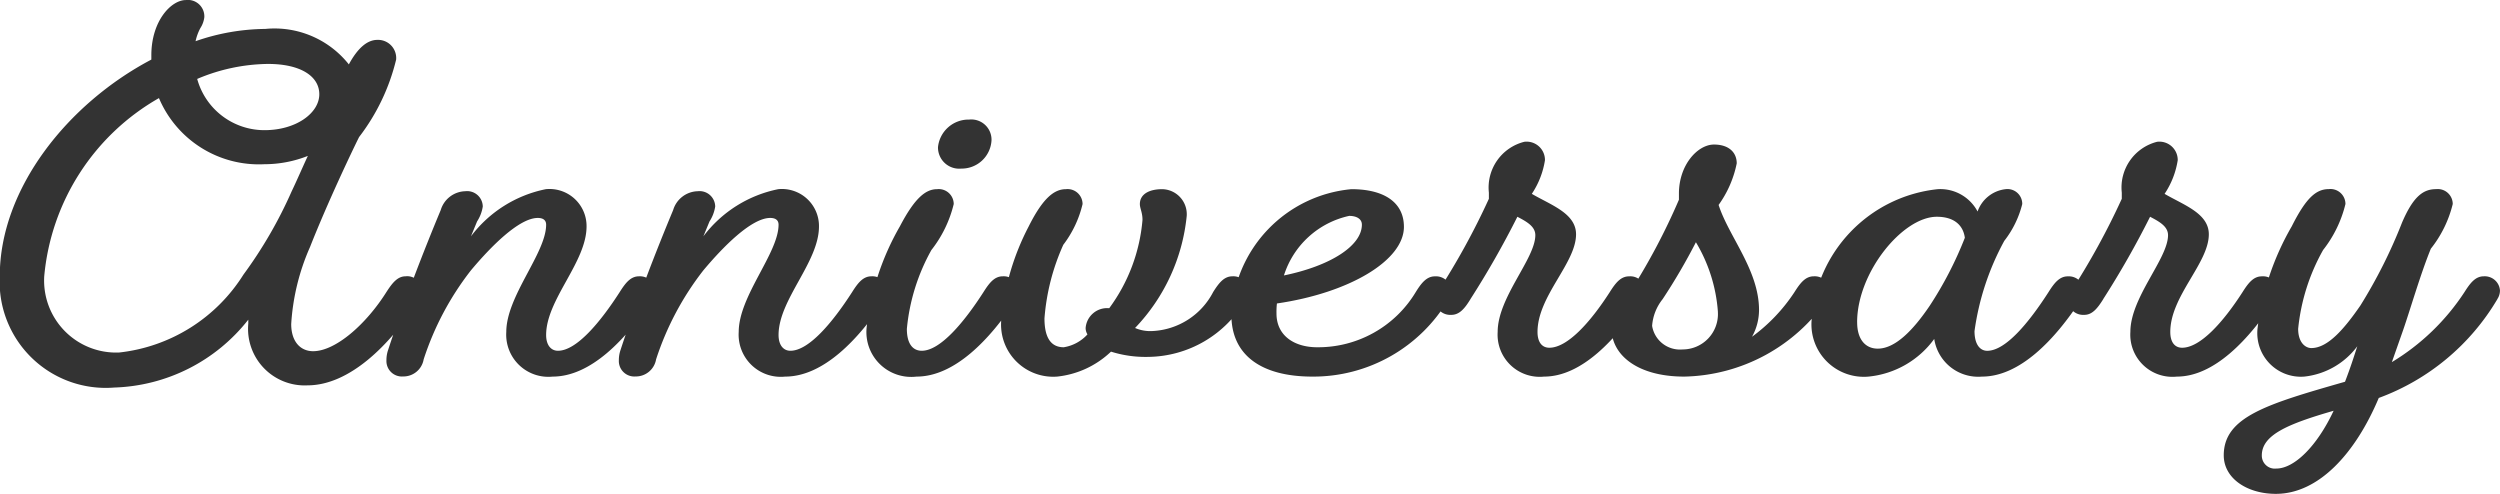 <svg xmlns="http://www.w3.org/2000/svg" width="74.217" height="14.664" viewBox="0 0 74.217 14.664">
  <path id="パス_66005" data-name="パス 66005" d="M-27.463.39c1.248,0,2.444-1.2,3.237-2.431a.623.623,0,0,0,.156-.39.429.429,0,0,0-.481-.416c-.234,0-.39.195-.559.455-.611.975-1.521,1.768-2.184,1.768-.377,0-.65-.286-.65-.806a6.646,6.646,0,0,1,.559-2.288c.507-1.287,1.235-2.821,1.456-3.263a6.135,6.135,0,0,0,1.1-2.3.539.539,0,0,0-.559-.585c-.3,0-.585.247-.845.728a2.815,2.815,0,0,0-2.483-1.053,6.413,6.413,0,0,0-2.067.364,1.457,1.457,0,0,1,.143-.39.757.757,0,0,0,.117-.325.489.489,0,0,0-.546-.507c-.442,0-1.027.624-1.027,1.638v.13c-2.47,1.3-4.5,3.822-4.5,6.435A3.149,3.149,0,0,0-33.2.455,5.265,5.265,0,0,0-29.218-1.56v.117A1.68,1.68,0,0,0-27.463.39Zm-.468-5.759a13.061,13.061,0,0,1-1.43,2.47A5,5,0,0,1-33.053-.585a2.138,2.138,0,0,1-2.223-2.262A6.792,6.792,0,0,1-31.87-8.138a3.22,3.22,0,0,0,3.133,1.963,3.49,3.49,0,0,0,1.287-.247C-27.619-6.058-27.775-5.694-27.931-5.369Zm-.7-3.783c.962,0,1.521.364,1.521.9,0,.559-.689,1.066-1.625,1.066a2.068,2.068,0,0,1-2-1.521A5.514,5.514,0,0,1-28.633-9.152Zm11.414,6.981a.469.469,0,0,0,.078-.26.453.453,0,0,0-.481-.416c-.247,0-.4.195-.572.468-.585.91-1.287,1.742-1.833,1.742-.208,0-.351-.169-.351-.468,0-1.053,1.2-2.158,1.2-3.224a1.1,1.1,0,0,0-1.209-1.105,3.7,3.7,0,0,0-2.223,1.4l.182-.442a1.124,1.124,0,0,0,.169-.442.464.464,0,0,0-.52-.455.782.782,0,0,0-.728.559c-.494,1.183-1.1,2.743-1.56,4.147a.923.923,0,0,0-.052.312.459.459,0,0,0,.494.481.61.61,0,0,0,.611-.507,8.612,8.612,0,0,1,1.4-2.639c.585-.7,1.43-1.56,1.989-1.56.156,0,.247.065.247.2,0,.845-1.183,2.119-1.183,3.185A1.251,1.251,0,0,0-20.183.13C-19.065.13-18.012-.949-17.219-2.171Zm6.9,0a.469.469,0,0,0,.078-.26.453.453,0,0,0-.481-.416c-.247,0-.4.195-.572.468-.585.91-1.287,1.742-1.833,1.742-.208,0-.351-.169-.351-.468,0-1.053,1.2-2.158,1.2-3.224a1.1,1.1,0,0,0-1.209-1.105,3.7,3.7,0,0,0-2.223,1.4l.182-.442a1.124,1.124,0,0,0,.169-.442.464.464,0,0,0-.52-.455.782.782,0,0,0-.728.559c-.494,1.183-1.1,2.743-1.56,4.147a.923.923,0,0,0-.052.312.459.459,0,0,0,.494.481.61.61,0,0,0,.611-.507,8.612,8.612,0,0,1,1.4-2.639c.585-.7,1.43-1.56,1.989-1.56.156,0,.247.065.247.2,0,.845-1.183,2.119-1.183,3.185A1.251,1.251,0,0,0-13.28.13C-12.162.13-11.109-.949-10.316-2.171Zm3.9,0a.469.469,0,0,0,.078-.26.453.453,0,0,0-.481-.416c-.247,0-.4.195-.572.468-.585.91-1.287,1.742-1.833,1.742-.247,0-.442-.182-.442-.65a5.913,5.913,0,0,1,.728-2.34,3.566,3.566,0,0,0,.663-1.365.445.445,0,0,0-.494-.442c-.338,0-.663.26-1.105,1.105a7.759,7.759,0,0,0-.988,3.016A1.331,1.331,0,0,0-9.38.13C-8.262.13-7.209-.949-6.416-2.171ZM-8.743-6.682a.629.629,0,0,0,.689.637.887.887,0,0,0,.9-.845A.6.6,0,0,0-7.82-7.5.912.912,0,0,0-8.743-6.682ZM-4.31-1.131v.013a1.211,1.211,0,0,1-.7.377c-.364,0-.572-.26-.572-.858a6.515,6.515,0,0,1,.559-2.184,3.215,3.215,0,0,0,.572-1.209.445.445,0,0,0-.494-.442c-.338,0-.676.247-1.105,1.105a7.375,7.375,0,0,0-.806,2.7A1.549,1.549,0,0,0-5.207.13a2.729,2.729,0,0,0,1.6-.741,3.4,3.4,0,0,0,1.092.156A3.378,3.378,0,0,0,.4-2.171a.469.469,0,0,0,.078-.26.453.453,0,0,0-.481-.416c-.247,0-.4.195-.572.468A2.145,2.145,0,0,1-2.386-1.222a1.142,1.142,0,0,1-.507-.091A5.614,5.614,0,0,0-1.359-4.641a.744.744,0,0,0-.728-.793c-.4,0-.663.156-.663.442,0,.13.078.247.078.468A5.132,5.132,0,0,1-3.66-1.9a.64.64,0,0,0-.7.585A.355.355,0,0,0-4.31-1.131ZM5.44-2.379A3.382,3.382,0,0,1,2.515-.741c-.689,0-1.209-.351-1.209-1a2.2,2.2,0,0,1,.013-.3c2.145-.312,3.77-1.274,3.77-2.275,0-.715-.572-1.118-1.56-1.118A3.927,3.927,0,0,0-.033-1.7C-.033-.52.838.13,2.372.13a4.658,4.658,0,0,0,4.043-2.3.469.469,0,0,0,.078-.26.453.453,0,0,0-.481-.416C5.765-2.847,5.609-2.652,5.44-2.379ZM3.464-4.641c.221,0,.377.091.377.26,0,.624-.923,1.222-2.314,1.508A2.615,2.615,0,0,1,3.464-4.641Zm3.6,2.47A26.738,26.738,0,0,0,8.457-4.615c.273.143.533.286.533.546,0,.7-1.118,1.846-1.118,2.873A1.251,1.251,0,0,0,9.25.13c1.1,0,2.132-1.079,2.925-2.3a.428.428,0,0,0,.078-.26.444.444,0,0,0-.481-.416c-.247,0-.4.195-.572.468-.585.91-1.261,1.651-1.794,1.651-.221,0-.351-.169-.351-.468,0-1.066,1.144-2.041,1.144-2.9,0-.624-.754-.871-1.313-1.2a2.489,2.489,0,0,0,.39-1,.545.545,0,0,0-.611-.546A1.4,1.4,0,0,0,7.611-5.33v.182A21.539,21.539,0,0,1,6.09-2.379a.469.469,0,0,0-.078.26.453.453,0,0,0,.481.416C6.74-1.7,6.9-1.9,7.065-2.171Zm10.595,0a.469.469,0,0,0,.078-.26.453.453,0,0,0-.481-.416c-.247,0-.4.195-.572.468a5.131,5.131,0,0,1-1.261,1.326,1.638,1.638,0,0,0,.208-.793c0-1.183-.9-2.184-1.2-3.12A3.19,3.19,0,0,0,14.969-6.2c0-.325-.234-.559-.676-.559-.481,0-1.04.6-1.04,1.456v.182A19.044,19.044,0,0,1,11.8-2.379a2.539,2.539,0,0,0-.546,1.092c0,.754.741,1.417,2.158,1.417A5.277,5.277,0,0,0,17.66-2.171Zm-3.25.377A1.049,1.049,0,0,1,13.357-.676a.837.837,0,0,1-.9-.7,1.432,1.432,0,0,1,.312-.793,17.747,17.747,0,0,0,.988-1.69A4.659,4.659,0,0,1,14.41-1.794Zm2.782.26A1.556,1.556,0,0,0,18.882.13a2.74,2.74,0,0,0,1.95-1.118A1.321,1.321,0,0,0,22.249.13c1.118,0,2.158-1.079,2.951-2.3a.469.469,0,0,0,.078-.26.453.453,0,0,0-.481-.416c-.247,0-.4.195-.572.468-.585.91-1.274,1.742-1.82,1.742-.208,0-.377-.182-.377-.585A7.811,7.811,0,0,1,22.912-3.9a2.925,2.925,0,0,0,.533-1.092.439.439,0,0,0-.494-.442,1,1,0,0,0-.832.663,1.252,1.252,0,0,0-1.183-.663A4.189,4.189,0,0,0,17.192-1.534Zm1.352.052c0-1.482,1.352-3.133,2.366-3.133.494,0,.78.234.832.624A10.954,10.954,0,0,1,20.7-1.976C20.208-1.248,19.675-.7,19.155-.7,18.8-.7,18.544-.962,18.544-1.482Zm7.306-.689a26.739,26.739,0,0,0,1.391-2.444c.273.143.533.286.533.546,0,.7-1.118,1.846-1.118,2.873A1.251,1.251,0,0,0,28.035.13c1.1,0,2.132-1.079,2.925-2.3a.428.428,0,0,0,.078-.26.444.444,0,0,0-.481-.416c-.247,0-.4.195-.572.468-.585.91-1.261,1.651-1.794,1.651-.221,0-.351-.169-.351-.468,0-1.066,1.144-2.041,1.144-2.9,0-.624-.754-.871-1.313-1.2a2.489,2.489,0,0,0,.39-1,.545.545,0,0,0-.611-.546A1.4,1.4,0,0,0,26.4-5.33v.182a21.539,21.539,0,0,1-1.521,2.769.469.469,0,0,0-.078.26.453.453,0,0,0,.481.416C25.525-1.7,25.681-1.9,25.851-2.171Zm11.7,0a.469.469,0,0,0,.078-.26.453.453,0,0,0-.481-.416c-.247,0-.4.195-.572.468A6.731,6.731,0,0,1,34.418-.3l.338-.962c.208-.6.52-1.677.819-2.405a3.443,3.443,0,0,0,.65-1.326.445.445,0,0,0-.494-.442c-.377,0-.676.208-1.014,1a14.951,14.951,0,0,1-1.235,2.457c-.494.715-.975,1.261-1.456,1.261-.169,0-.39-.156-.39-.572a5.967,5.967,0,0,1,.741-2.34,3.566,3.566,0,0,0,.663-1.365.445.445,0,0,0-.494-.442c-.377,0-.676.26-1.1,1.105a7.966,7.966,0,0,0-1.014,3.016A1.294,1.294,0,0,0,31.818.13a2.262,2.262,0,0,0,1.573-.9c-.1.312-.208.65-.364,1.053-2.314.663-3.6,1.04-3.6,2.184,0,.689.7,1.144,1.547,1.144,1.274,0,2.366-1.209,3.055-2.847A6.821,6.821,0,0,0,37.551-2.171ZM30.986,2.86a.386.386,0,0,1-.429-.39c0-.611.78-.936,2.132-1.326C32.195,2.2,31.519,2.86,30.986,2.86Z" transform="translate(36.589 11.05)" fill="#333"/>
</svg>
